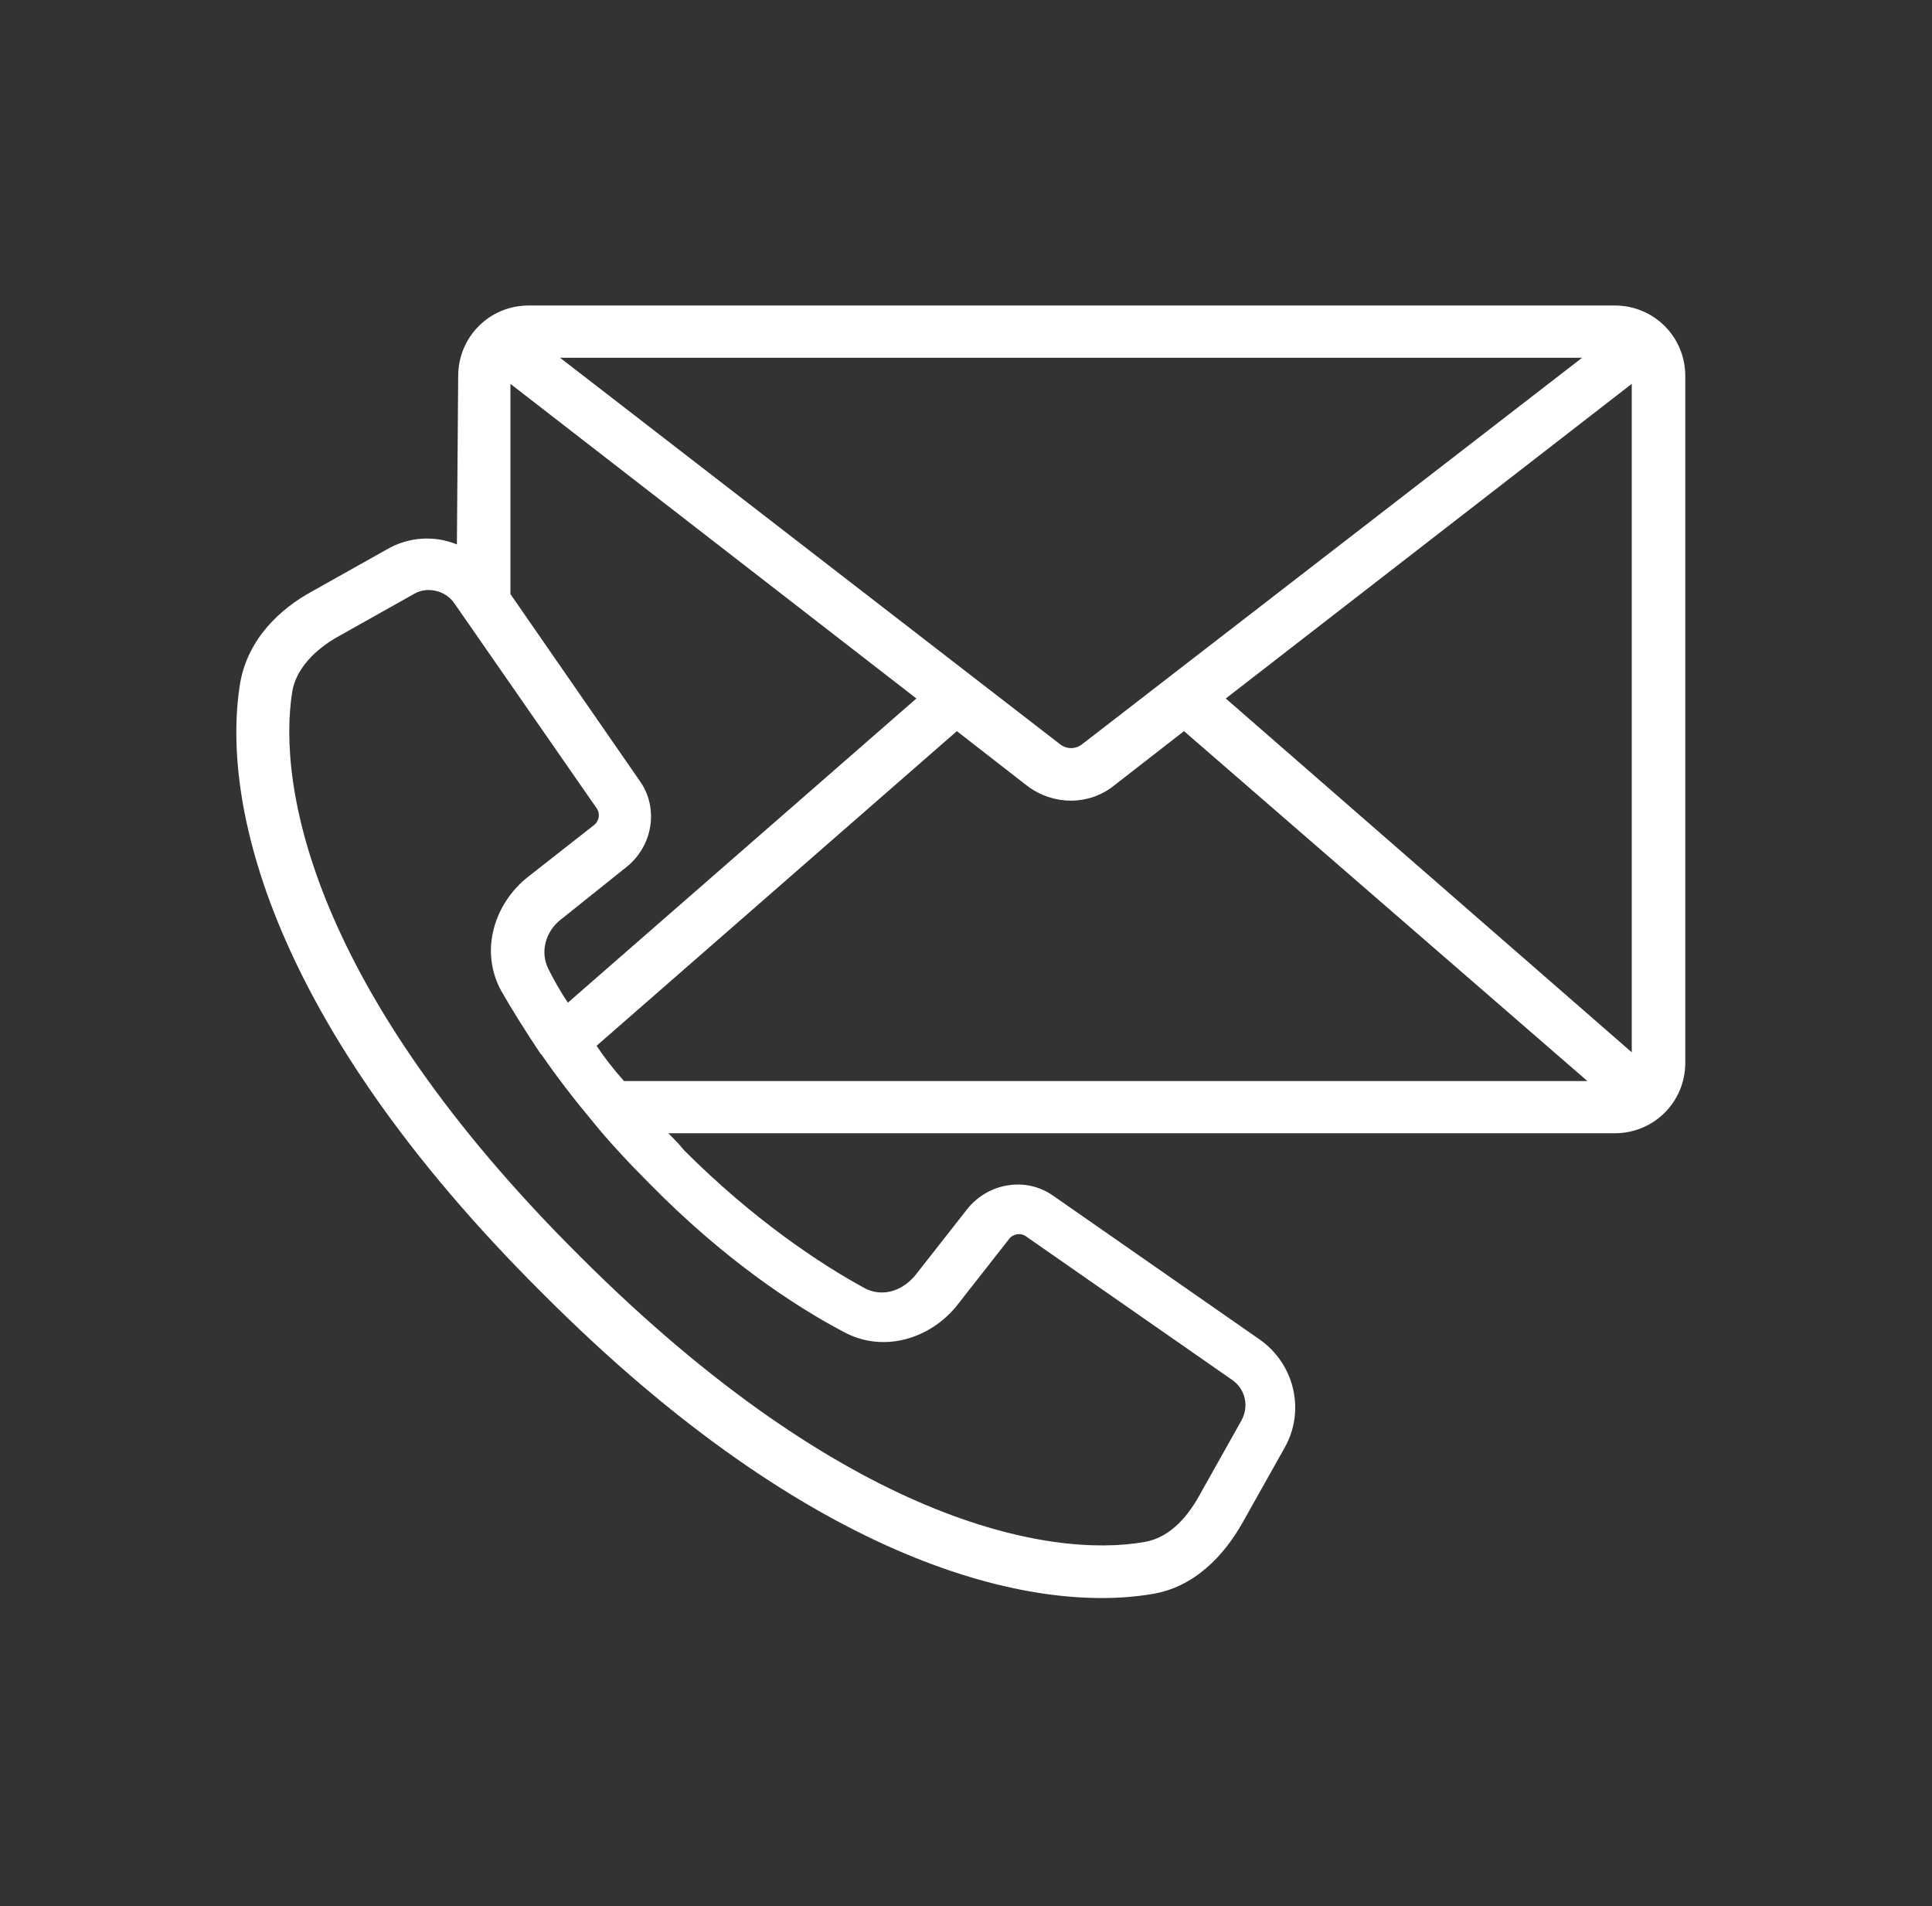 <?xml version="1.0" encoding="utf-8"?>
<!-- Generator: Adobe Illustrator 26.2.1, SVG Export Plug-In . SVG Version: 6.00 Build 0)  -->
<svg version="1.1" id="图层_1" xmlns="http://www.w3.org/2000/svg" xmlns:xlink="http://www.w3.org/1999/xlink" x="0px" y="0px"
	 width="148px" height="146px" viewBox="0 0 148 146" style="enable-background:new 0 0 148 146;" xml:space="preserve">
<rect x="0" y="0" width="148" height="146" fill="#333333" stroke="none"/>
<style type="text/css">
	.st0{fill-rule:evenodd;clip-rule:evenodd;fill:#FFFFFF;}
</style>
<path class="st0" d="M35.1,28.8c0-3,2.4-5.4,5.4-5.4h83.2c3,0,5.4,2.4,5.4,5.4v52.6c0,3-2.4,5.4-5.4,5.4H51.2
	c0.4,0.4,0.8,0.8,1.2,1.3c5.3,5.3,10.4,8.7,13.9,10.6c1.2,0.6,2.7,0.3,3.8-1l4-5.1c1.6-2,4.5-2.5,6.6-1l15.8,11
	c2.7,1.9,3.5,5.5,1.9,8.3l-3.2,5.7c-1.4,2.5-3.7,5-7,5.5c-9,1.5-25.8-2.1-46.7-23.1C20.6,78.2,16.9,61.4,18.4,52.3
	c0.6-3.4,3.1-5.7,5.5-7l5.7-3.2c1.7-1,3.7-1.1,5.4-0.4L35.1,28.8z M39.1,45.5L49,59.8c1.5,2.1,1,5-1,6.6l-5,4c-1.3,1-1.6,2.6-1,3.8
	c0.4,0.8,0.9,1.7,1.5,2.6l26.7-23.3L39.1,29.4V45.5z M42.9,27.4L81.2,57c0.5,0.4,1.2,0.4,1.7,0l38.3-29.6H42.9z M125,29.4L93.9,53.5
	L125,80.6V29.4z M121.6,82.8L90.7,56l-5.4,4.2c-1.9,1.5-4.6,1.5-6.6,0L73.3,56L45.7,80.1c0.6,0.9,1.3,1.8,2.1,2.7L121.6,82.8z
	 M34.8,46.2c-0.7-1-2.1-1.3-3.1-0.7L26,48.7c-2,1.1-3.3,2.6-3.6,4.2c-1.2,7.3,1.5,22.9,22,43.3c20.4,20.4,36,23.2,43.3,21.9
	c1.7-0.3,3.1-1.6,4.2-3.6l3.2-5.7c0.6-1.1,0.3-2.4-0.7-3.1l-15.8-11c-0.4-0.3-1-0.2-1.3,0.2l-4,5.1c-2,2.5-5.6,3.7-8.7,2
	c-3.8-2-9.2-5.6-14.8-11.3c-1.6-1.6-3.1-3.2-4.4-4.8c-1.5-1.8-2.8-3.5-3.9-5.1l-0.1-0.1c-1.2-1.8-2.2-3.4-3-4.8
	c-1.7-3.1-0.5-6.7,2-8.7l5.1-4c0.4-0.3,0.5-0.9,0.2-1.3L34.8,46.2z"/>
</svg>
